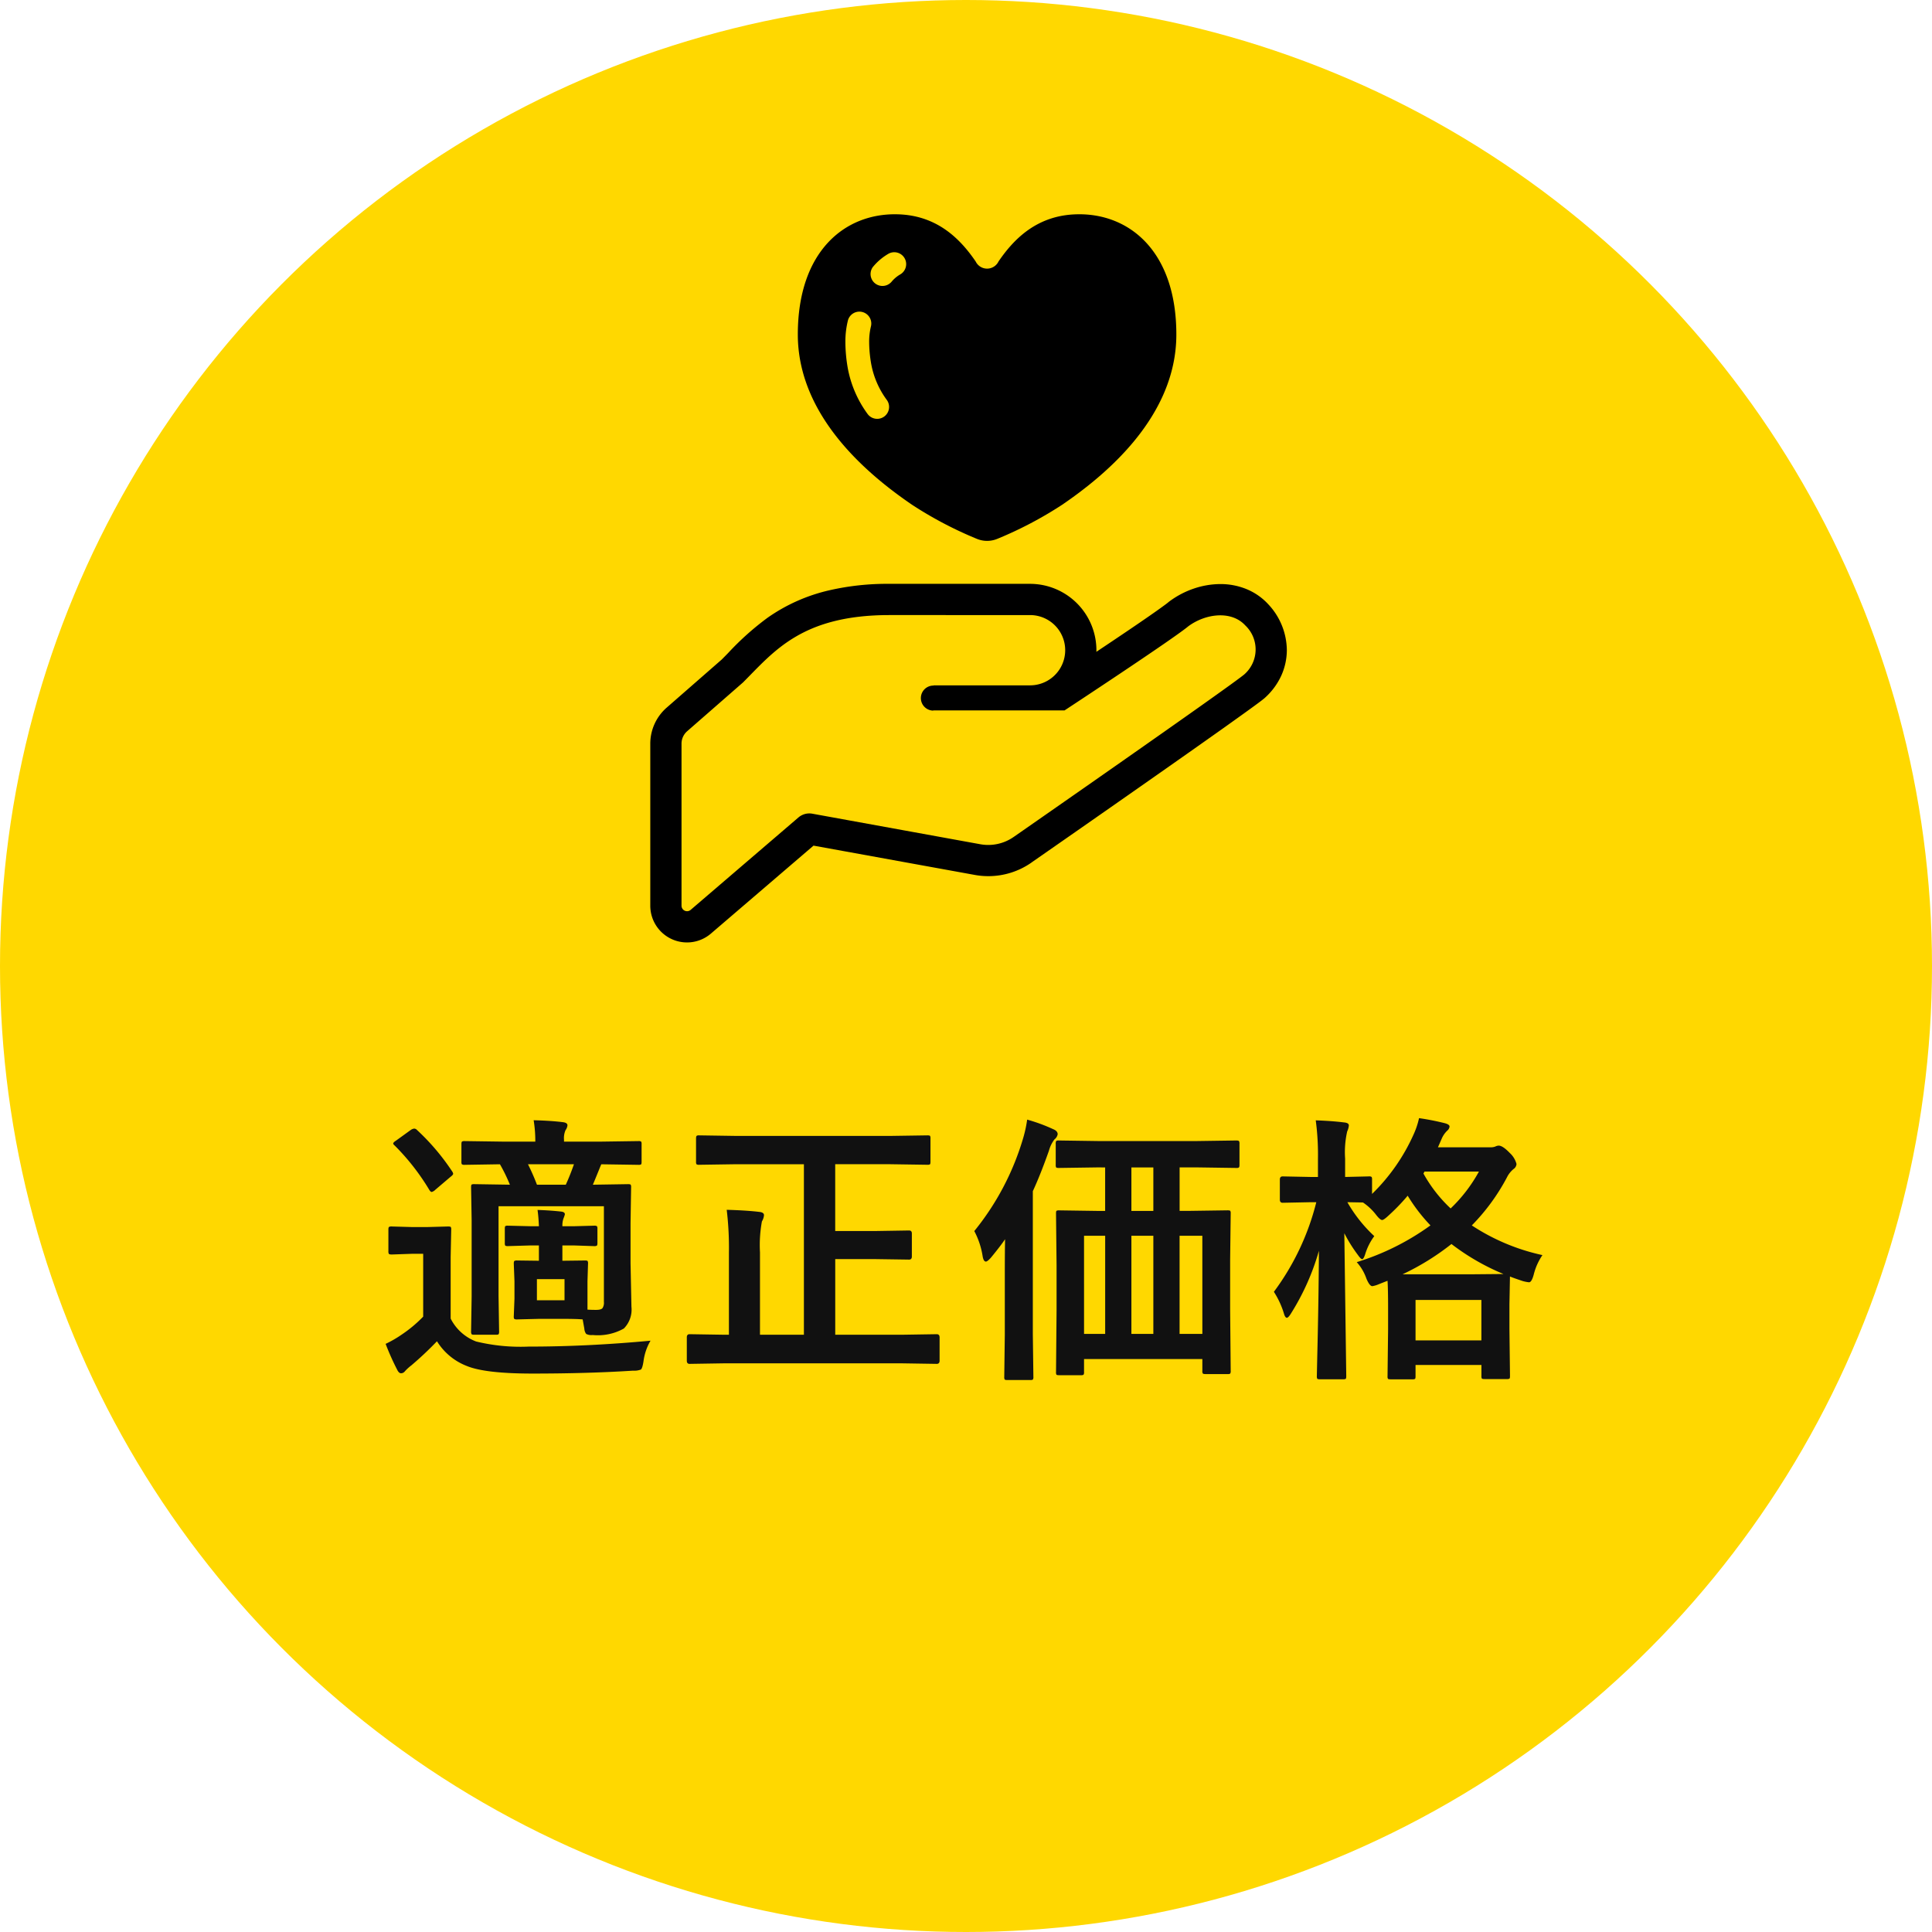 <svg xmlns="http://www.w3.org/2000/svg" width="205" height="205" viewBox="0 0 205 205">
  <g id="グループ_86035" data-name="グループ 86035" transform="translate(-312 -774)">
    <circle id="楕円形_46" data-name="楕円形 46" cx="102.5" cy="102.5" r="102.5" transform="translate(312 774)" fill="#ffd800"/>
    <g id="グループ_52166" data-name="グループ 52166" transform="translate(381 796.738)">
      <path id="パス_132260" data-name="パス 132260" d="M397.457,271.932l.012-.008.017-.012Z" transform="translate(-342.339 -230.88)"/>
      <path id="パス_132261" data-name="パス 132261" d="M97.779,262.021h0a6.474,6.474,0,0,0-2.282-1.6,7.283,7.283,0,0,0-2.809-.547,8.841,8.841,0,0,0-2.8.475,9.443,9.443,0,0,0-2.554,1.329l-.065.048-.021.013-.074.064c-.085.071-.246.2-.458.349-.741.549-2.113,1.5-3.738,2.6-1.067.723-2.248,1.514-3.442,2.311,0-.058.005-.117.005-.175A7.049,7.049,0,0,0,72.5,259.85H57.583a27.491,27.491,0,0,0-6.381.684,18.613,18.613,0,0,0-6.563,2.92,29.754,29.754,0,0,0-4.157,3.716c-.238.244-.471.485-.707.718l-5.835,5.1a5.084,5.084,0,0,0-1.737,3.824V294a3.9,3.9,0,0,0,2.282,3.549h0a3.894,3.894,0,0,0,4.165-.6l10.874-9.321,17.109,3.108a7.878,7.878,0,0,0,1.43.13,7.977,7.977,0,0,0,4.617-1.462l-.005,0c1.17-.814,6.894-4.795,12.542-8.754,2.825-1.978,5.626-3.95,7.837-5.518,1.1-.786,2.057-1.468,2.79-2,.368-.266.68-.495.932-.683s.437-.332.569-.442h0l.045-.037.018-.016.058-.054a7.2,7.2,0,0,0,1.668-2.262,6.608,6.608,0,0,0,.612-2.687v-.085A7.2,7.2,0,0,0,97.779,262.021Zm-2.555,7.445c-1.679,1.4-24.44,17.225-24.44,17.225a4.715,4.715,0,0,1-3.558.79l-17.831-3.242a1.776,1.776,0,0,0-1.464.393l-11.443,9.811a.582.582,0,0,1-.627.09.588.588,0,0,1-.344-.534V276.812a1.752,1.752,0,0,1,.606-1.329l5.92-5.172c3.264-3.263,6.217-7.147,15.541-7.147H72.5a3.728,3.728,0,1,1,0,7.457H62.24l.045.024A1.328,1.328,0,1,0,62.2,273.3l.042-.021H76.161s11.453-7.527,13.129-8.924c1.832-1.357,4.575-1.7,6.047-.094A3.515,3.515,0,0,1,95.223,269.466Z" transform="translate(-32.203 -220.638)"/>
      <path id="パス_132262" data-name="パス 132262" d="M148.084,30.832a41.007,41.007,0,0,0,6.863,3.606,2.848,2.848,0,0,0,2.168,0,41.115,41.115,0,0,0,6.863-3.606c4.628-3.155,12.134-9.349,12.134-18.076C176.112,3.9,171.1-.113,165.593,0c-4.2.078-6.685,2.56-8.351,5.008a1.347,1.347,0,0,1-2.422,0C153.152,2.563,150.671.081,146.469,0c-5.512-.115-10.521,3.9-10.521,12.753C135.948,21.484,143.457,27.678,148.084,30.832ZM143.952,5.545a6.034,6.034,0,0,1,1.554-1.323,1.262,1.262,0,1,1,1.308,2.158,3.429,3.429,0,0,0-.905.76,1.262,1.262,0,1,1-1.957-1.6Zm-2.957,8.037a9.288,9.288,0,0,1,.275-2.344,1.262,1.262,0,0,1,2.441.638,6.817,6.817,0,0,0-.193,1.706,13.757,13.757,0,0,0,.214,2.286,9.229,9.229,0,0,0,1.665,3.84,1.262,1.262,0,0,1-2.055,1.467,11.848,11.848,0,0,1-2.1-4.888A16.5,16.5,0,0,1,140.994,13.582Z" transform="translate(-120.293 0)"/>
    </g>
    <path id="パス_154998" data-name="パス 154998" d="M-38.974-13.945a.534.534,0,0,1,.322.059.547.547,0,0,1,.044.278v1.494q0,.249-.073.293a.591.591,0,0,1-.293.044l-2.153-.073h-1.2v1.626l2.4-.029q.234,0,.278.059a.547.547,0,0,1,.044.278l-.059,1.875v3q.337.029.908.029.542,0,.688-.19a1.034,1.034,0,0,0,.146-.659V-16.011H-49.1v9.521l.059,3.75a.557.557,0,0,1-.051.308q-.051.059-.271.059h-2.329q-.234,0-.278-.073a.591.591,0,0,1-.044-.293l.059-3.691v-8.086l-.059-3.5q0-.249.059-.293a.547.547,0,0,1,.278-.044l3.779.059a17.026,17.026,0,0,0-1.055-2.168l-3.721.059a.534.534,0,0,1-.322-.059.5.5,0,0,1-.044-.264V-22.6q0-.234.073-.278a.591.591,0,0,1,.293-.044l4.2.059H-45.2a13.487,13.487,0,0,0-.176-2.271q1.816.044,3.105.205.483.059.483.337a1.062,1.062,0,0,1-.205.513,2.1,2.1,0,0,0-.161,1.011v.205h3.779l4.116-.059a.464.464,0,0,1,.293.059.5.5,0,0,1,.044.264v1.875q0,.234-.059.278a.547.547,0,0,1-.278.044l-3.94-.059-.088.205q-.659,1.626-.806,1.963l3.721-.059q.249,0,.293.059a.547.547,0,0,1,.044.278l-.059,3.779v4.307L-35-5.347a2.848,2.848,0,0,1-.806,2.314,5.625,5.625,0,0,1-3.311.688,1.181,1.181,0,0,1-.688-.117A1.086,1.086,0,0,1-40-3.032L-40.175-4q-.659-.059-2.153-.059h-2.461L-47.118-4a.534.534,0,0,1-.322-.059.5.5,0,0,1-.044-.264l.073-1.89V-8.042l-.073-1.875q0-.249.073-.293a.591.591,0,0,1,.293-.044l2.3.029v-1.626h-.835l-2.461.073q-.234,0-.278-.059a.547.547,0,0,1-.044-.278v-1.494q0-.249.059-.293a.5.5,0,0,1,.264-.044l2.461.059h.835q-.044-1.011-.146-1.729,1.348.044,2.52.176.381.044.381.293a2.943,2.943,0,0,1-.146.425,2.263,2.263,0,0,0-.117.835h1.2ZM-41.1-20.464h-4.878a23.048,23.048,0,0,1,.952,2.168h3.062Q-41.508-19.292-41.1-20.464Zm-1,14.429V-8.276h-2.93v2.241Zm9.126,4.292a5.782,5.782,0,0,0-.747,2.2q-.117.747-.278.864a2,2,0,0,1-.835.117q-4.79.308-10.649.308-5.039,0-6.987-.806a6.455,6.455,0,0,1-3.164-2.622A36.126,36.126,0,0,1-58.354.879a4.872,4.872,0,0,0-.688.63.514.514,0,0,1-.4.205q-.234,0-.41-.366a26.354,26.354,0,0,1-1.23-2.754,11.858,11.858,0,0,0,1.729-1,13.882,13.882,0,0,0,2.256-1.89v-6.665h-1.23l-2.095.073q-.264,0-.322-.073a.591.591,0,0,1-.044-.293v-2.285q0-.234.073-.278a.591.591,0,0,1,.293-.044l2.095.059h1.714l2.153-.059q.249,0,.293.059a.5.5,0,0,1,.044.264l-.059,2.915v6.533a5.015,5.015,0,0,0,2.7,2.432,19.961,19.961,0,0,0,5.552.542Q-39.706-1.113-32.968-1.743ZM-57.753-24.1a24,24,0,0,1,3.721,4.38.658.658,0,0,1,.117.264q0,.117-.293.337l-1.6,1.362a.86.86,0,0,1-.381.234q-.117,0-.249-.205a24.3,24.3,0,0,0-3.677-4.717q-.161-.132-.161-.22,0-.117.278-.293l1.582-1.143a.779.779,0,0,1,.366-.146A.422.422,0,0,1-57.753-24.1Zm33.9,3.633-3.955.059a.464.464,0,0,1-.293-.059.5.5,0,0,1-.044-.264v-2.461q0-.234.073-.293a.458.458,0,0,1,.264-.044l3.955.059H-7.562l3.97-.059q.234,0,.278.059a.547.547,0,0,1,.044.278v2.461q0,.234-.059.278a.5.5,0,0,1-.264.044l-3.97-.059h-5.815v7.09H-9.2l3.662-.059q.293,0,.293.322v2.446q0,.322-.293.322L-9.2-10.4h-4.175v8.027H-6.36l3.75-.059q.308,0,.308.337V.381q0,.337-.308.337L-6.36.659H-25.11l-3.721.059q-.293,0-.293-.337V-2.095q0-.337.293-.337l3.721.059h.454V-11.06a33.855,33.855,0,0,0-.234-4.57q2.095.059,3.442.22.513.044.513.352a1.514,1.514,0,0,1-.22.659,13.888,13.888,0,0,0-.205,3.281v8.745H-16.7V-20.464Zm38.312.337-4.116.059q-.234,0-.278-.059a.547.547,0,0,1-.044-.278v-2.212a.534.534,0,0,1,.059-.322.5.5,0,0,1,.264-.044l4.116.059H25.066l4.116-.059q.234,0,.293.073a.591.591,0,0,1,.044.293v2.212q0,.249-.073.293a.458.458,0,0,1-.264.044l-4.116-.059h-1.9v4.614h.923l4.16-.059q.249,0,.293.059a.5.5,0,0,1,.044.264l-.059,4.922V-5.1l.059,6.563a.464.464,0,0,1-.059.293.5.5,0,0,1-.264.044H25.916q-.249,0-.293-.073a.458.458,0,0,1-.044-.264V.205H13.025V1.582a.464.464,0,0,1-.059.293.547.547,0,0,1-.278.044H10.374q-.234,0-.278-.059a.547.547,0,0,1-.044-.278L10.11-5.01V-9.756l-.059-5.493q0-.234.059-.278a.547.547,0,0,1,.278-.044l4.1.059h.776v-4.614Zm11.118,7.251H23.162V-2.461h2.417ZM18.05-2.461h2.329V-12.876H18.05Zm-5.024,0h2.241V-12.876H13.025ZM18.05-15.513h2.329v-4.614H18.05ZM1.38-13.374a28.264,28.264,0,0,0,5.127-9.668A13.506,13.506,0,0,0,6.99-25.2a18.027,18.027,0,0,1,2.754,1.011q.483.19.483.542a.871.871,0,0,1-.337.542A3.433,3.433,0,0,0,9.3-21.9Q8.4-19.351,7.591-17.607V-2.432l.059,4.526a.464.464,0,0,1-.059.293.5.5,0,0,1-.264.044H4.881q-.234,0-.278-.059a.547.547,0,0,1-.044-.278l.059-4.526V-8.789q0-2.432.029-3.721-.483.718-1.494,1.948-.381.425-.542.425-.234,0-.337-.513A8.493,8.493,0,0,0,1.38-13.374Zm60.284,2.549a6.4,6.4,0,0,0-.923,2.065q-.22.82-.5.82a3.845,3.845,0,0,1-.674-.132q-1.055-.352-1.348-.483L58.163-5.61v2.637l.059,4.98q0,.234-.059.278a.547.547,0,0,1-.278.044H55.512q-.234,0-.278-.059a.5.5,0,0,1-.044-.264V.835H48.2v1.2q0,.234-.059.278a.5.5,0,0,1-.264.044H45.565q-.249,0-.293-.059a.5.5,0,0,1-.044-.264l.059-4.98V-5.229q0-1.978-.059-2.871l-.894.352a2.976,2.976,0,0,1-.718.22q-.293,0-.63-.806a5.168,5.168,0,0,0-1.025-1.743,26.67,26.67,0,0,0,7.822-3.9,18.1,18.1,0,0,1-2.417-3.149,21.618,21.618,0,0,1-2.021,2.095q-.513.483-.688.483-.22,0-.659-.571a5.946,5.946,0,0,0-1.377-1.289l-1.655-.029a15.151,15.151,0,0,0,2.856,3.6,6.3,6.3,0,0,0-.952,1.875q-.176.571-.337.571-.132,0-.454-.454a15.666,15.666,0,0,1-1.436-2.3l.205,15.146q0,.264-.059.308a.591.591,0,0,1-.293.044H38.065q-.249,0-.293-.059a.591.591,0,0,1-.044-.293q0-.059.044-2.095.146-5.991.176-11.191A25.6,25.6,0,0,1,35-4.658q-.293.483-.454.483-.19,0-.322-.483a9.147,9.147,0,0,0-1.055-2.271,26.8,26.8,0,0,0,4.5-9.507h-.63l-2.944.059q-.293,0-.293-.337v-2.124q0-.337.293-.337l2.944.059h.806v-1.89a27.485,27.485,0,0,0-.234-4.116q1.729.059,3,.22.513.044.513.322a1.878,1.878,0,0,1-.176.63,9.91,9.91,0,0,0-.22,2.886v1.948l2.52-.059a.464.464,0,0,1,.293.059.547.547,0,0,1,.044.278v1.523A20.393,20.393,0,0,0,48-23.643a8.4,8.4,0,0,0,.571-1.714,27,27,0,0,1,2.754.542q.483.132.483.352a.648.648,0,0,1-.234.425,2.584,2.584,0,0,0-.586.835l-.41.938h5.566a1.269,1.269,0,0,0,.542-.088.822.822,0,0,1,.337-.088q.425,0,1.172.776a2.421,2.421,0,0,1,.718,1.172.7.7,0,0,1-.322.542,2.7,2.7,0,0,0-.7.894,21.739,21.739,0,0,1-3.721,5.083A22.131,22.131,0,0,0,61.664-10.825ZM48.2-6.064v4.292h6.987V-6.064ZM46.825-8.789h7.529l3.179-.029A24.3,24.3,0,0,1,52.011-12,26.613,26.613,0,0,1,46.825-8.789Zm5.1-6.987a16.059,16.059,0,0,0,3-3.911H49.154l-.117.205A15.045,15.045,0,0,0,51.923-15.776Z" transform="translate(414 918)" fill="#111"/>
  </g>
</svg>
